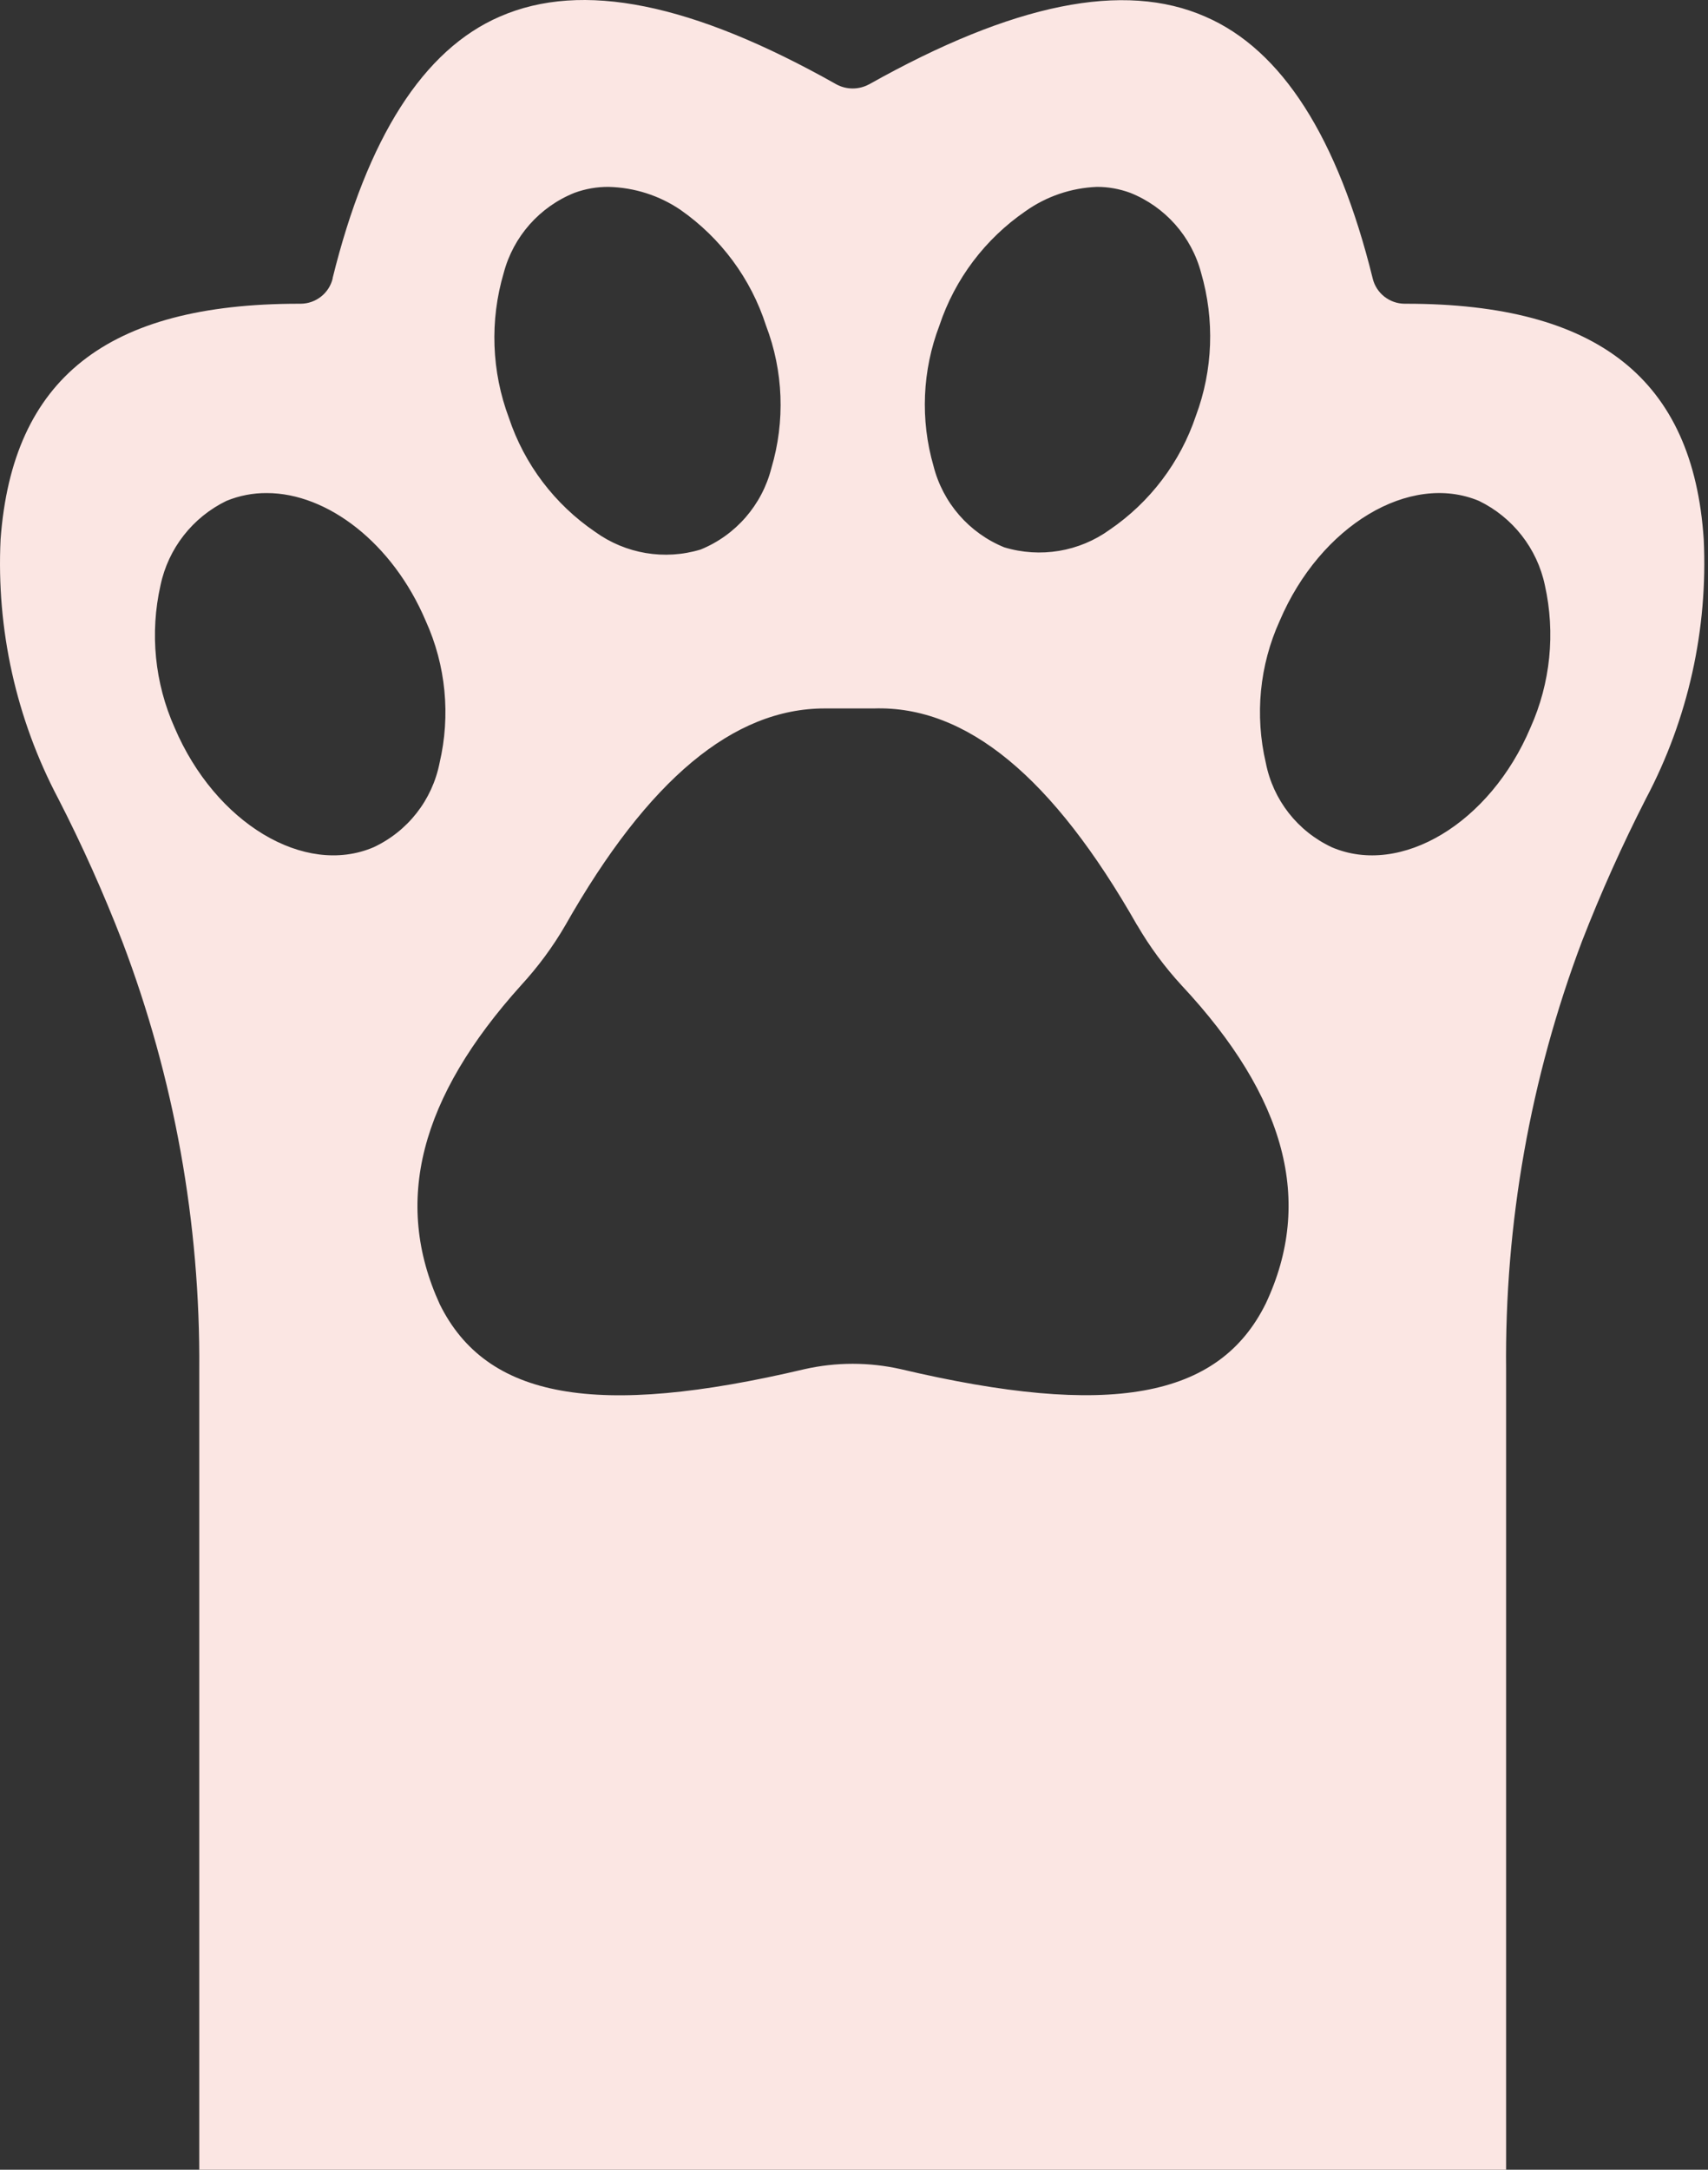 <svg xmlns="http://www.w3.org/2000/svg" width="63" height="80" viewBox="0 0 63 80" fill="none"><rect x="0" y="0" width="63" height="80" fill="#333333" stroke="none"/><path d="M55.553 50.5C55.498 45.109 56.447 39.754 58.35 34.711C59.049 32.914 59.838 31.156 60.713 29.442C62.268 26.504 63.002 23.199 62.842 19.879C62.451 14 58.951 11.199 51.873 11.199H51.81C51.248 11.195 50.76 10.809 50.631 10.262C49.349 5.071 47.279 1.832 44.459 0.614C41.459 -0.707 37.369 0.125 32.049 3.114L32.053 3.11C31.678 3.313 31.224 3.313 30.85 3.11C25.529 0.11 21.471 -0.711 18.44 0.61C15.619 1.828 13.549 5.071 12.268 10.258L12.272 10.262C12.143 10.809 11.654 11.195 11.092 11.199H11.022C3.951 11.199 0.463 13.949 0.022 19.879C-0.139 23.203 0.596 26.508 2.15 29.449C3.029 31.16 3.815 32.918 4.51 34.711C6.428 39.754 7.389 45.106 7.35 50.5V80H55.553L55.553 50.5ZM34.651 12C35.221 10.289 36.334 8.813 37.823 7.789C38.592 7.242 39.506 6.93 40.452 6.891C40.873 6.887 41.295 6.965 41.69 7.11C42.979 7.625 43.948 8.719 44.303 10.059C44.807 11.793 44.741 13.641 44.112 15.328C43.538 17.039 42.42 18.516 40.932 19.531C39.807 20.344 38.37 20.582 37.041 20.18C35.745 19.652 34.776 18.539 34.432 17.18C33.94 15.477 34.018 13.656 34.651 12ZM18.581 10.059C18.936 8.719 19.905 7.625 21.19 7.11C21.596 6.961 22.022 6.887 22.452 6.891C23.397 6.914 24.319 7.207 25.1 7.738C26.589 8.778 27.698 10.274 28.253 12C28.897 13.684 28.967 15.531 28.452 17.262C28.108 18.617 27.139 19.735 25.842 20.262C24.514 20.664 23.077 20.422 21.952 19.61C20.46 18.594 19.342 17.121 18.772 15.41C18.128 13.695 18.061 11.816 18.581 10.059ZM13.78 31.239C11.229 32.328 7.94 30.348 6.44 26.828C5.706 25.184 5.522 23.34 5.921 21.578C6.206 20.223 7.104 19.075 8.35 18.469C8.823 18.274 9.331 18.176 9.843 18.18C12.073 18.18 14.483 20.02 15.702 22.891C16.448 24.532 16.624 26.375 16.214 28.129C15.944 29.497 15.042 30.649 13.78 31.239ZM46.69 48.059C44.959 51.57 40.928 52.297 33.221 50.481C32.057 50.219 30.846 50.219 29.682 50.481C21.971 52.301 17.944 51.57 16.221 48.09C14.49 44.309 15.49 40.469 19.221 36.328C19.842 35.652 20.389 34.914 20.85 34.121C23.908 28.73 27.061 26.121 30.42 26.121H32.229C35.651 26.012 38.838 28.652 41.947 34.121H41.951C42.412 34.914 42.959 35.652 43.58 36.328C47.451 40.469 48.452 44.309 46.69 48.059ZM49.124 31.239C47.862 30.649 46.959 29.497 46.69 28.129C46.28 26.375 46.456 24.532 47.202 22.891C48.702 19.372 52.002 17.403 54.553 18.469C55.799 19.075 56.698 20.223 56.983 21.578C57.377 23.34 57.19 25.184 56.452 26.828C54.963 30.352 51.67 32.328 49.124 31.239Z" fill="#FBE6E3"></path></svg>